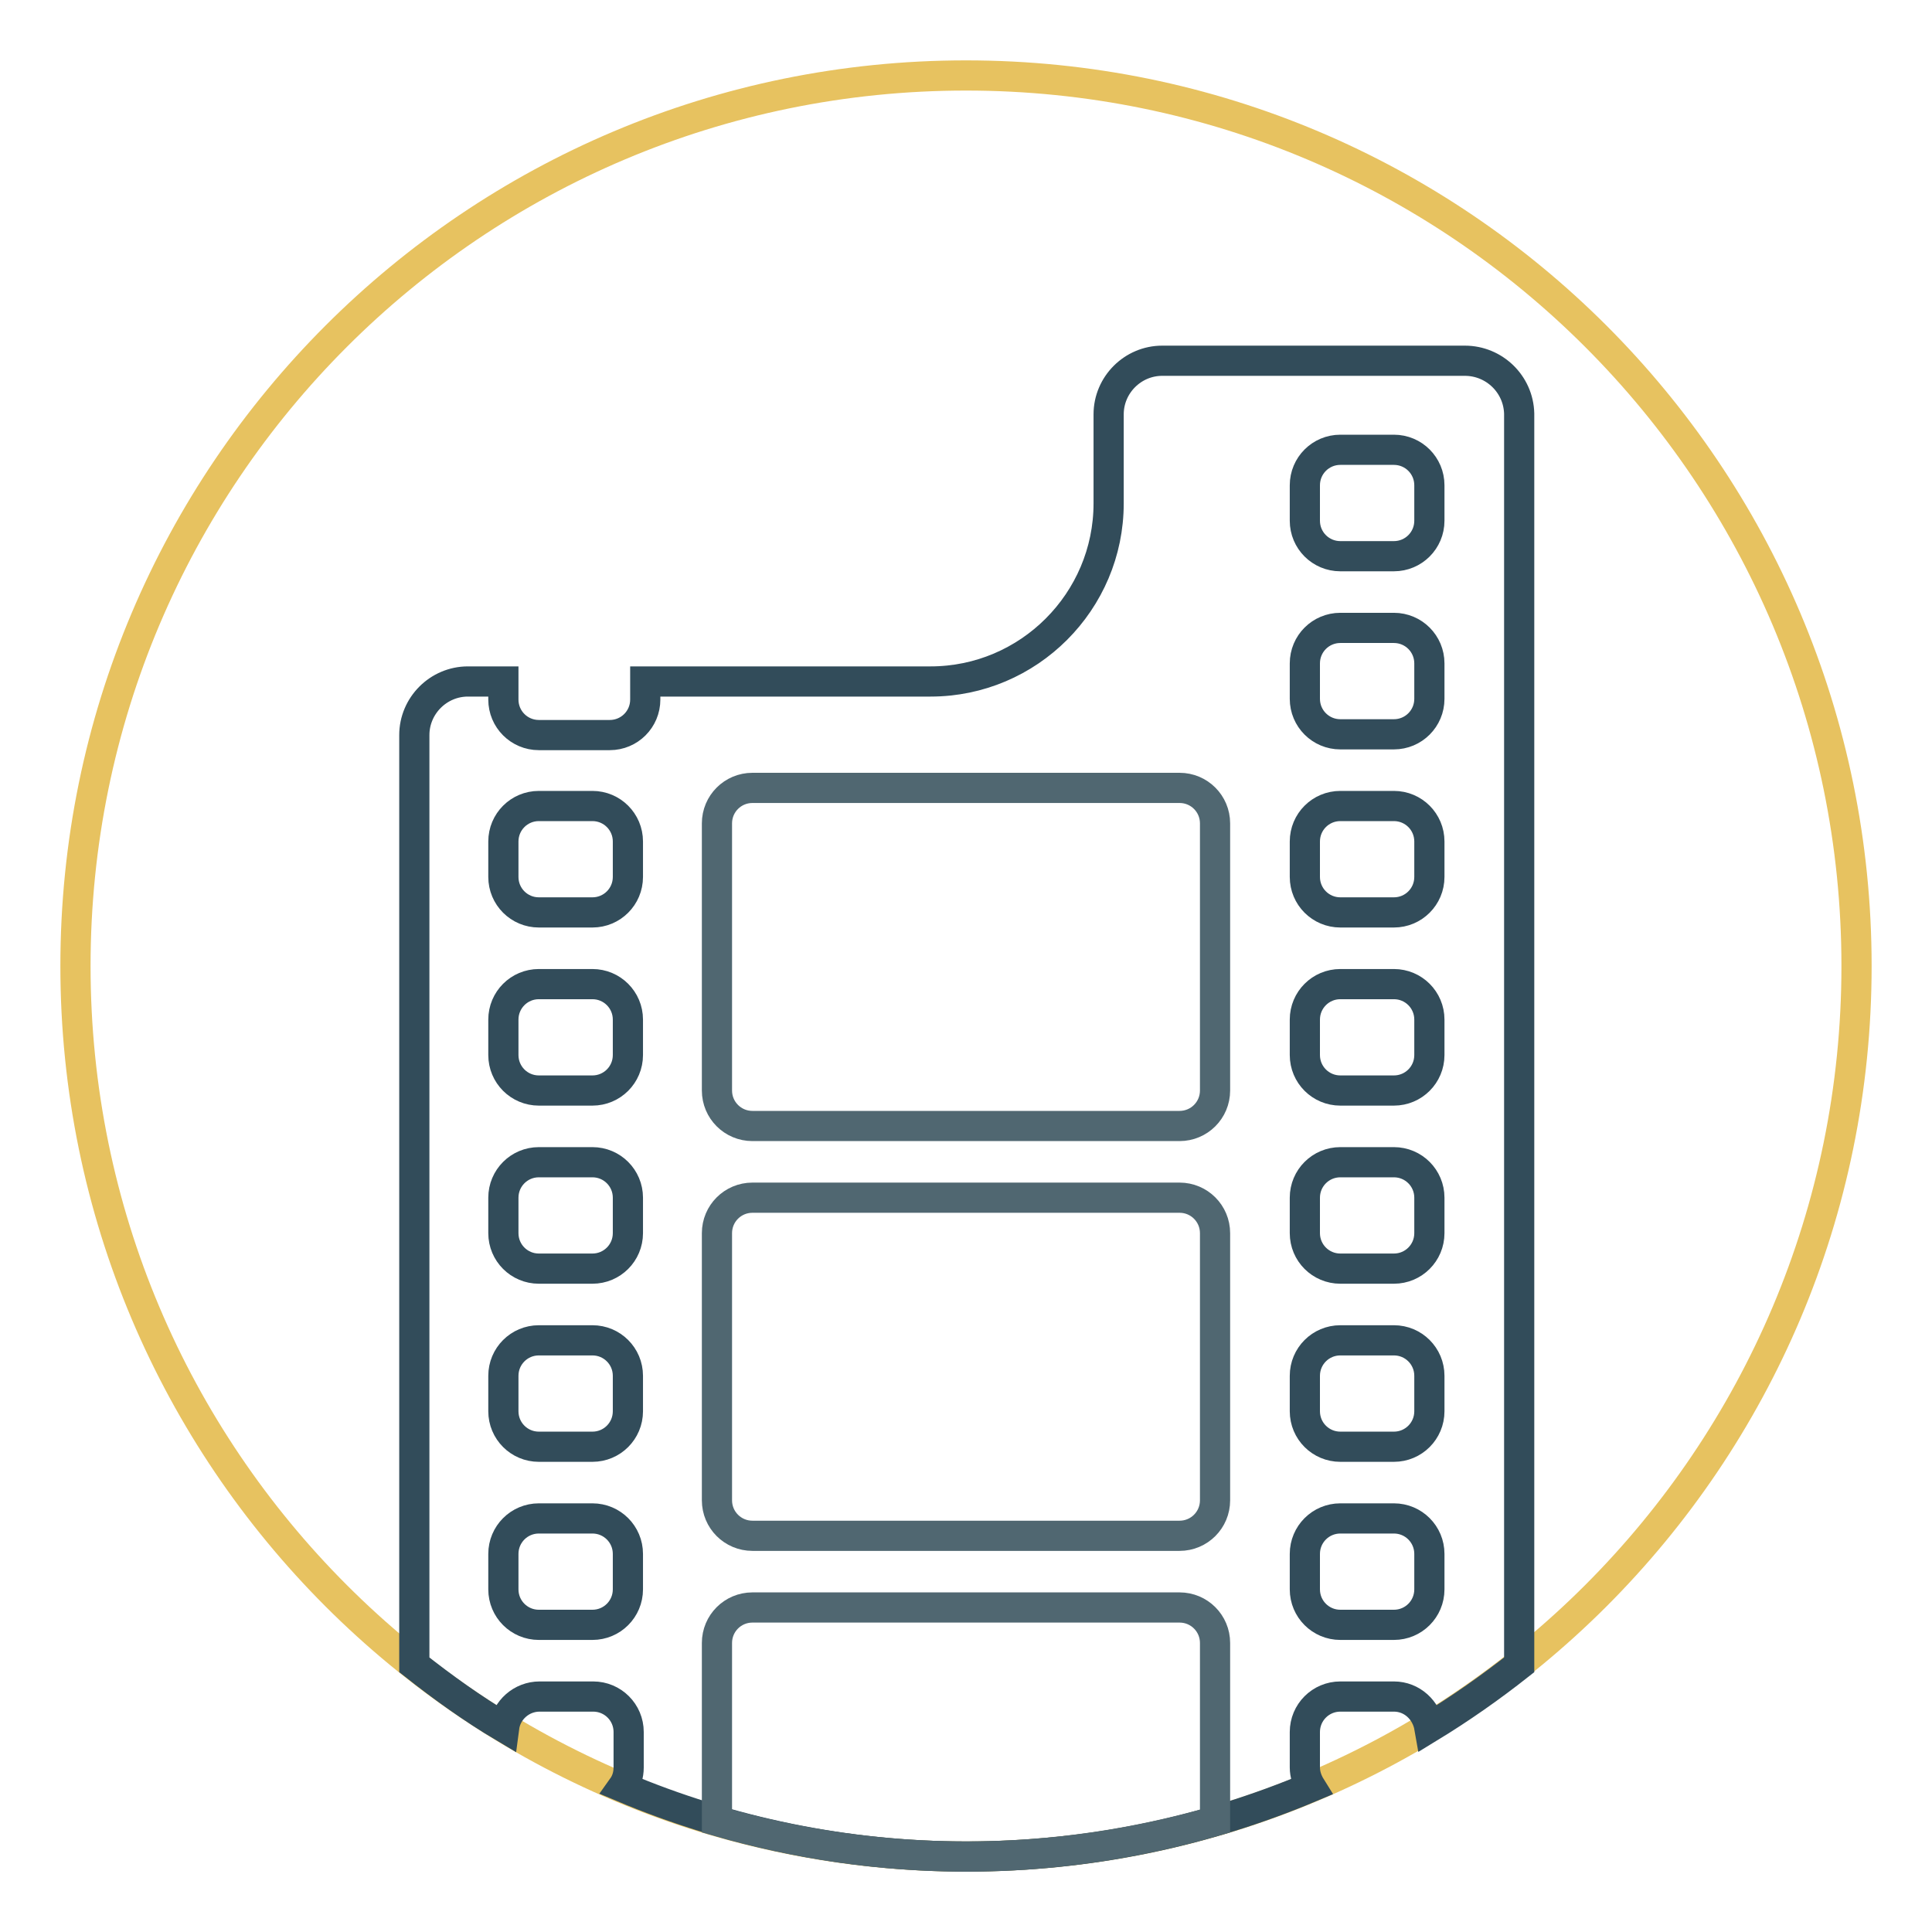 <?xml version="1.0" encoding="utf-8"?>
<!-- Svg Vector Icons : http://www.onlinewebfonts.com/icon -->
<!DOCTYPE svg PUBLIC "-//W3C//DTD SVG 1.1//EN" "http://www.w3.org/Graphics/SVG/1.1/DTD/svg11.dtd">
<svg version="1.1" xmlns="http://www.w3.org/2000/svg" xmlns:xlink="http://www.w3.org/1999/xlink" x="0px" y="0px" viewBox="0 0 256 256" enable-background="new 0 0 256 256" xml:space="preserve">
<g> <path stroke-width="4" fill-opacity="0" stroke="#e7c260"  d="M128,10c65.2,0,118,52.8,118,118s-52.8,118-118,118S10,193.2,10,128S62.8,10,128,10z"/> <path stroke-width="4" fill-opacity="0" stroke="#324c5a"  d="M194.1,47.8H154c-3.9,0-7.1,3.2-7.1,7.1v11.8c0,13-10.6,23.6-23.6,23.6H85.5v2.4c0,2.6-2.1,4.7-4.7,4.7l0,0 h-9.4c-2.6,0-4.7-2.1-4.7-4.7l0,0v-2.4h-4.7c-3.9,0-7.1,3.2-7.1,7.1l0,0v123.2c3.8,3,7.7,5.8,11.9,8.3c0.3-2.3,2.3-4.1,4.7-4.1h7.1 c2.6,0,4.7,2.1,4.7,4.7v4.7c0,1-0.3,1.9-0.8,2.6c14,5.9,29.5,9.2,45.6,9.2c16.2,0,31.6-3.3,45.6-9.2c-0.5-0.8-0.8-1.7-0.8-2.6v-4.7 c0-2.6,2.1-4.7,4.7-4.7h7.1c2.4,0,4.3,1.8,4.7,4.1c4.1-2.5,8.1-5.3,11.9-8.3V54.8C201.2,50.9,198,47.8,194.1,47.8L194.1,47.8z  M83.2,210.6c0,2.6-2.1,4.7-4.7,4.7h-7.1c-2.6,0-4.7-2.1-4.7-4.7v-4.7c0-2.6,2.1-4.7,4.7-4.7h7.1c2.6,0,4.7,2.1,4.7,4.7V210.6z  M83.2,187c0,2.6-2.1,4.7-4.7,4.7h-7.1c-2.6,0-4.7-2.1-4.7-4.7v-4.7c0-2.6,2.1-4.7,4.7-4.7h7.1c2.6,0,4.7,2.1,4.7,4.7V187z  M83.2,163.4c0,2.6-2.1,4.7-4.7,4.7h-7.1c-2.6,0-4.7-2.1-4.7-4.7v-4.7c0-2.6,2.1-4.7,4.7-4.7h7.1c2.6,0,4.7,2.1,4.7,4.7V163.4z  M83.2,139.8c0,2.6-2.1,4.7-4.7,4.7h-7.1c-2.6,0-4.7-2.1-4.7-4.7v-4.7c0-2.6,2.1-4.7,4.7-4.7h7.1c2.6,0,4.7,2.1,4.7,4.7V139.8z  M83.2,116.2c0,2.6-2.1,4.7-4.7,4.7l0,0h-7.1c-2.6,0-4.7-2.1-4.7-4.7l0,0v-4.7c0-2.6,2.1-4.7,4.7-4.7l0,0h7.1 c2.6,0,4.7,2.1,4.7,4.7l0,0V116.2z M189.4,210.6c0,2.6-2.1,4.7-4.7,4.7h-7.1c-2.6,0-4.7-2.1-4.7-4.7v-4.7c0-2.6,2.1-4.7,4.7-4.7 h7.1c2.6,0,4.7,2.1,4.7,4.7V210.6z M189.4,187c0,2.6-2.1,4.7-4.7,4.7h-7.1c-2.6,0-4.7-2.1-4.7-4.7v-4.7c0-2.6,2.1-4.7,4.7-4.7h7.1 c2.6,0,4.7,2.1,4.7,4.7V187z M189.4,163.4c0,2.6-2.1,4.7-4.7,4.7h-7.1c-2.6,0-4.7-2.1-4.7-4.7v-4.7c0-2.6,2.1-4.7,4.7-4.7h7.1 c2.6,0,4.7,2.1,4.7,4.7V163.4z M189.4,139.8c0,2.6-2.1,4.7-4.7,4.7h-7.1c-2.6,0-4.7-2.1-4.7-4.7v-4.7c0-2.6,2.1-4.7,4.7-4.7h7.1 c2.6,0,4.7,2.1,4.7,4.7V139.8z M189.4,116.2c0,2.6-2.1,4.7-4.7,4.7h-7.1c-2.6,0-4.7-2.1-4.7-4.7v-4.7c0-2.6,2.1-4.7,4.7-4.7h7.1 c2.6,0,4.7,2.1,4.7,4.7V116.2z M189.4,92.6c0,2.6-2.1,4.7-4.7,4.7h-7.1c-2.6,0-4.7-2.1-4.7-4.7v-4.7c0-2.6,2.1-4.7,4.7-4.7h7.1 c2.6,0,4.7,2.1,4.7,4.7V92.6z M189.4,69c0,2.6-2.1,4.7-4.7,4.7h-7.1c-2.6,0-4.7-2.1-4.7-4.7v-4.7c0-2.6,2.1-4.7,4.7-4.7h7.1 c2.6,0,4.7,2.1,4.7,4.7V69z"/> <path stroke-width="4" fill-opacity="0" stroke="#506771"  d="M128,246c11.5,0,22.6-1.7,33-4.7v-23.6c0-2.6-2.1-4.7-4.7-4.7H99.7c-2.6,0-4.7,2.1-4.7,4.7v23.6 C105.7,244.4,116.8,246,128,246z M99.7,203.5h56.6c2.6,0,4.7-2.1,4.7-4.7v-35.4c0-2.6-2.1-4.7-4.7-4.7H99.7c-2.6,0-4.7,2.1-4.7,4.7 v35.4C95,201.4,97.1,203.5,99.7,203.5z M156.3,104.4H99.7c-2.6,0-4.7,2.1-4.7,4.7l0,0v35.4c0,2.6,2.1,4.7,4.7,4.7h56.6 c2.6,0,4.7-2.1,4.7-4.7v-35.4C161,106.5,158.9,104.4,156.3,104.4z"/></g>
</svg>